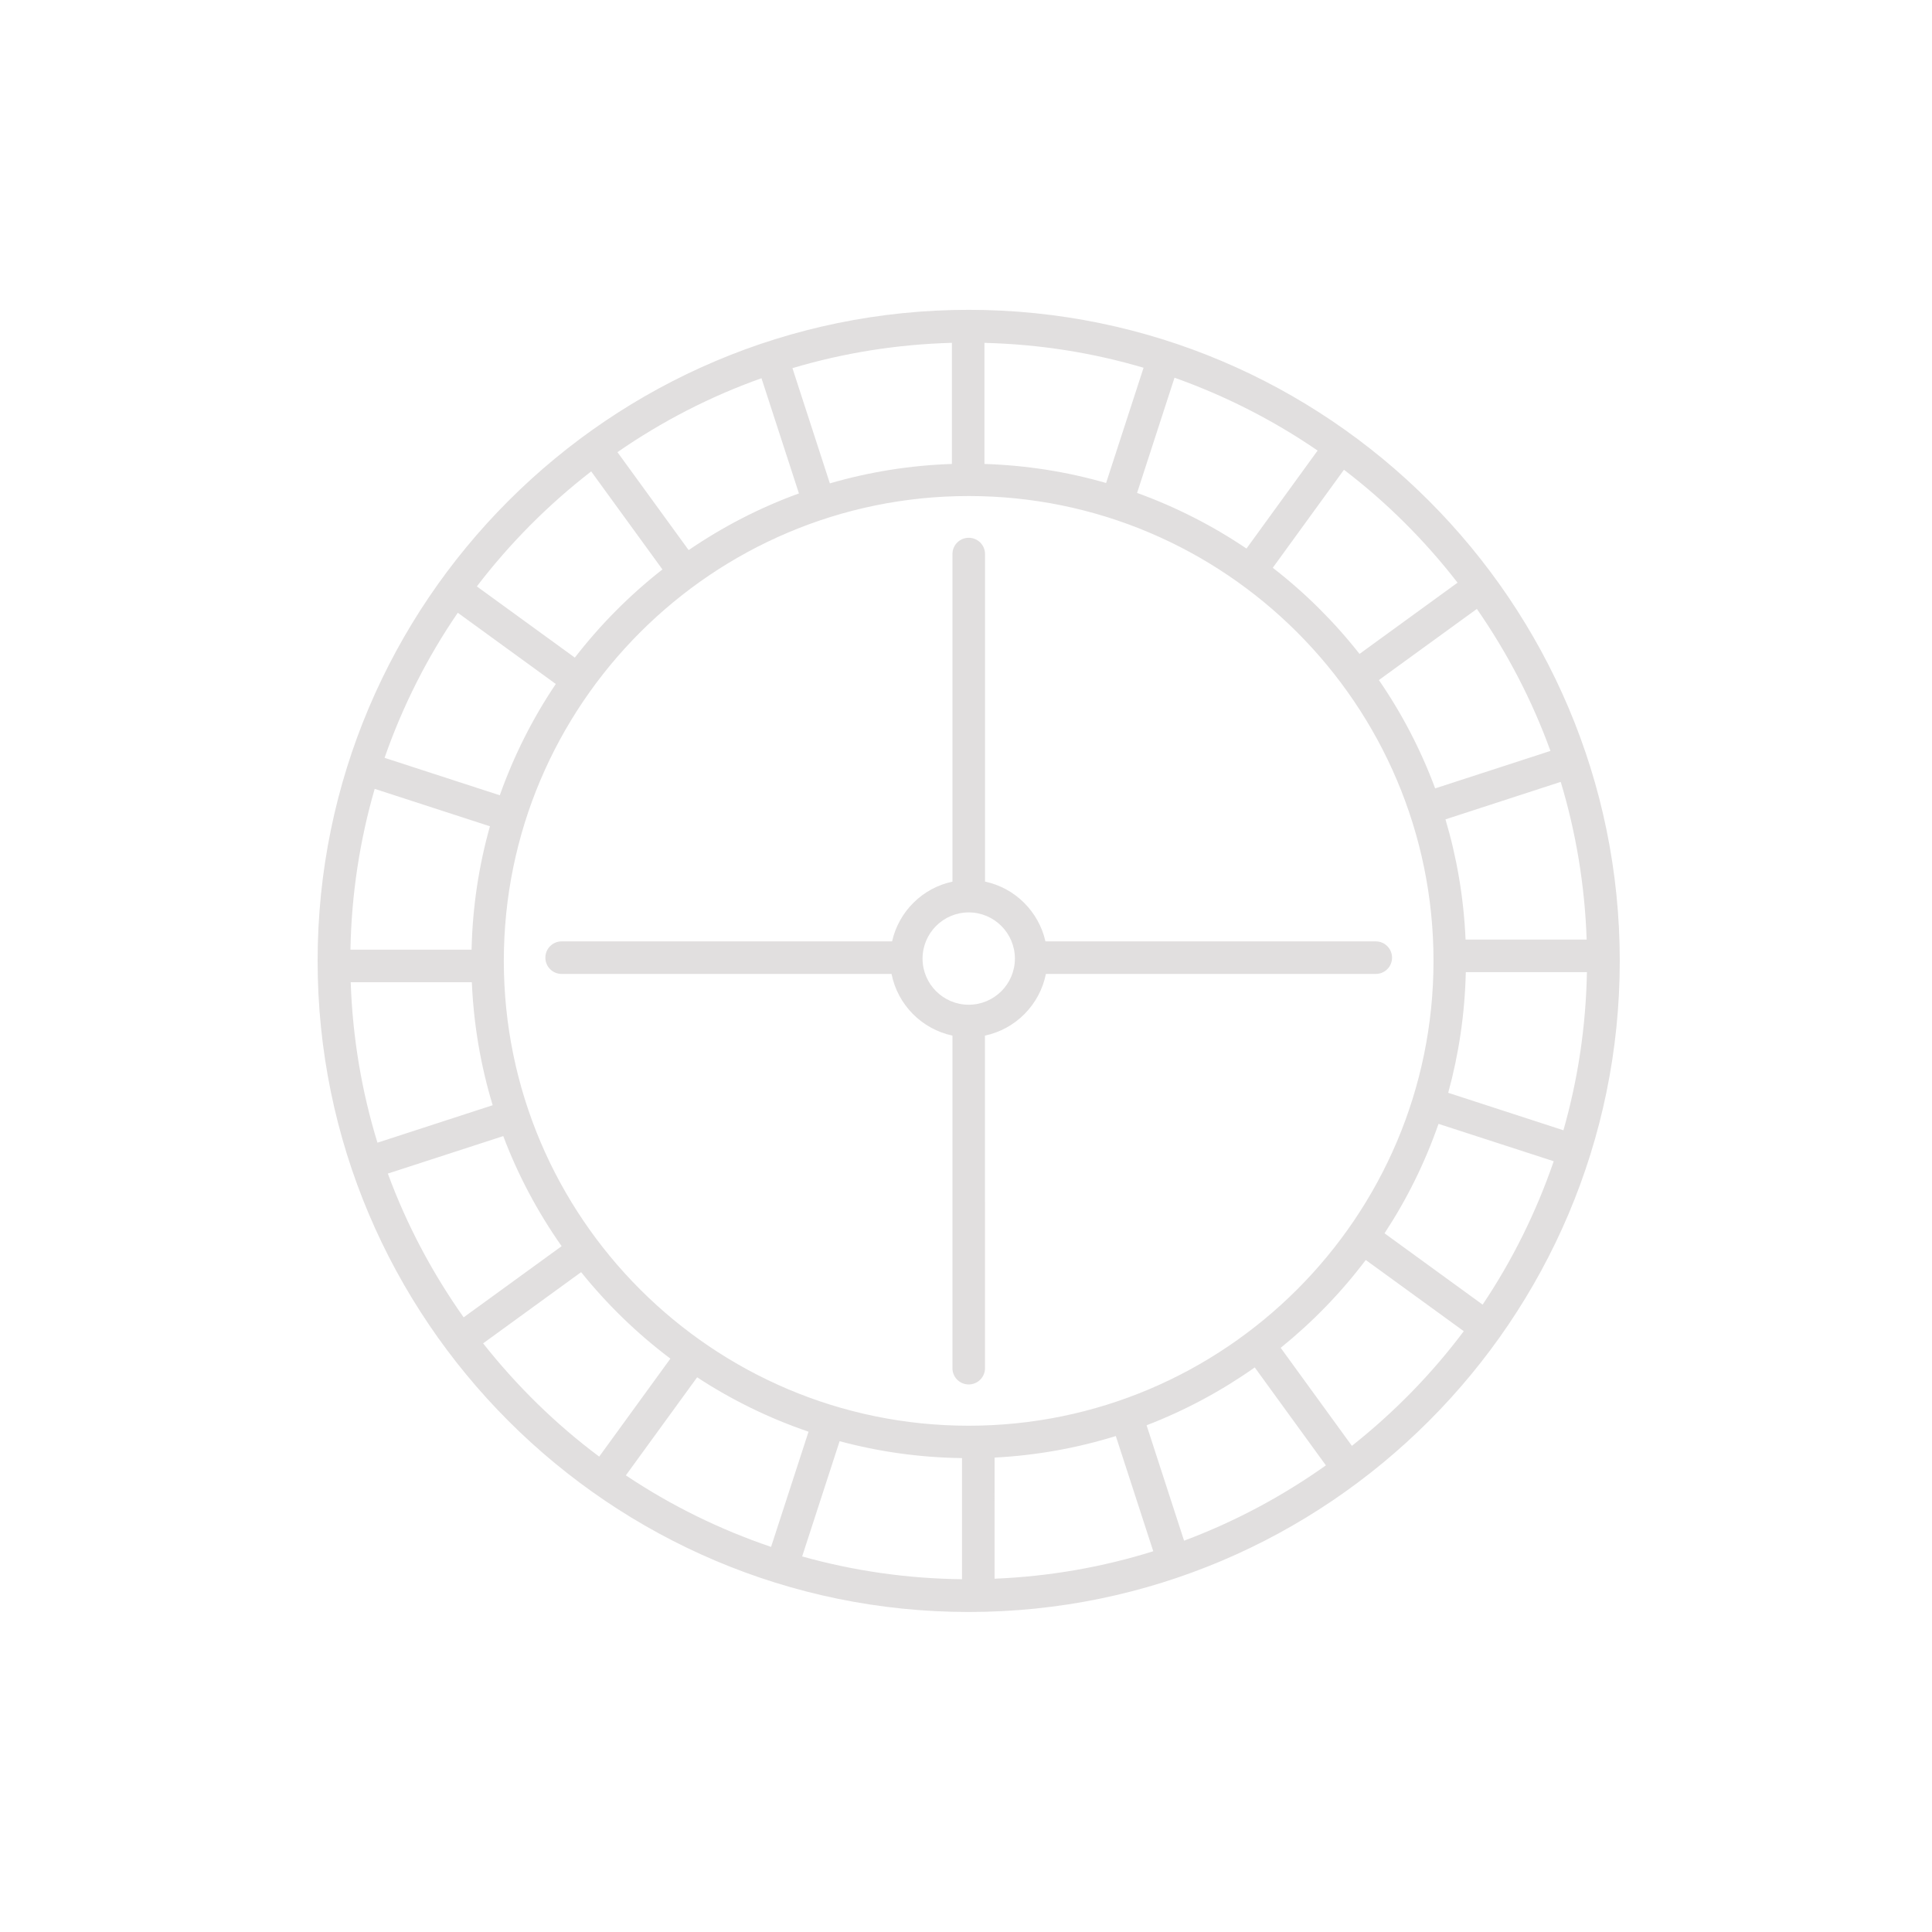 <svg width="103" height="103" viewBox="0 0 103 103" fill="none" xmlns="http://www.w3.org/2000/svg">
<path d="M51.644 16.518C32.505 16.518 16.933 32.09 16.933 51.228C16.933 70.367 32.505 85.939 51.644 85.939C70.782 85.939 86.354 70.367 86.354 51.228C86.354 32.089 70.784 16.518 51.644 16.518ZM77.706 31.064L72.48 34.862C71.132 33.148 69.579 31.605 67.855 30.27L71.65 25.044C73.922 26.778 75.957 28.807 77.706 31.064ZM82.658 40.034L76.512 42.031C75.749 39.975 74.737 38.035 73.512 36.256L78.736 32.463C80.351 34.789 81.678 37.329 82.658 40.034ZM84.589 50.092H78.133C78.038 47.873 77.669 45.725 77.062 43.682L83.206 41.684C84.014 44.36 84.489 47.177 84.589 50.092ZM83.35 60.258L77.207 58.26C77.772 56.204 78.095 54.049 78.146 51.828H84.603C84.549 54.745 84.117 57.57 83.35 60.258ZM79.043 69.553L73.813 65.751C75 63.945 75.969 61.99 76.691 59.916L82.833 61.909C81.895 64.636 80.62 67.201 79.043 69.553ZM63.126 82.138L61.128 75.986C63.185 75.193 65.12 74.153 66.894 72.901L70.687 78.123C68.367 79.768 65.831 81.128 63.126 82.138ZM33.366 78.655L37.166 73.428C39.002 74.63 40.992 75.608 43.105 76.328L41.108 82.469C38.347 81.532 35.744 80.248 33.366 78.655ZM44.762 76.833C46.847 77.395 49.034 77.706 51.288 77.735V84.192C48.34 84.161 45.484 83.739 42.765 82.978L44.762 76.833ZM53.024 77.708C55.262 77.592 57.428 77.197 59.487 76.559L61.483 82.701C58.794 83.543 55.957 84.045 53.023 84.165L53.024 77.708ZM51.642 76.009C37.978 76.009 26.86 64.894 26.86 51.228C26.86 37.563 37.976 26.445 51.642 26.445C65.307 26.446 76.424 37.562 76.424 51.228C76.424 64.889 65.308 76.008 51.642 76.009ZM20.677 62.566L26.83 60.568C27.62 62.663 28.672 64.63 29.942 66.437L24.718 70.231C23.056 67.879 21.686 65.31 20.677 62.566ZM18.697 52.366H25.155C25.251 54.639 25.634 56.835 26.266 58.922L20.123 60.92C19.288 58.201 18.798 55.333 18.697 52.366ZM19.976 42.056L26.12 44.052C25.528 46.151 25.191 48.354 25.141 50.63H18.683C18.738 47.66 19.185 44.785 19.976 42.056ZM24.406 32.668L29.631 36.465C28.398 38.294 27.396 40.286 26.645 42.398L20.502 40.402C21.465 37.639 22.781 35.041 24.406 32.668ZM40.596 20.162L42.593 26.306C40.496 27.067 38.526 28.089 36.714 29.328L32.918 24.106C35.275 22.473 37.85 21.141 40.596 20.164V20.162ZM70.245 24.021L66.453 29.245C64.654 28.03 62.696 27.029 60.621 26.279L62.616 20.137C65.34 21.104 67.903 22.416 70.245 24.021ZM58.969 25.75C56.899 25.153 54.727 24.805 52.484 24.735V18.279C55.424 18.353 58.265 18.807 60.966 19.606L58.969 25.75ZM50.748 24.735C48.498 24.809 46.319 25.166 44.242 25.77L42.247 19.627C44.953 18.82 47.804 18.358 50.749 18.277L50.748 24.735ZM31.518 25.132L35.316 30.358C33.572 31.725 32.003 33.304 30.646 35.059L25.422 31.263C27.18 28.964 29.23 26.902 31.518 25.132ZM25.756 71.618L30.981 67.822C32.371 69.549 33.969 71.1 35.74 72.432L31.945 77.656C29.626 75.925 27.55 73.887 25.756 71.618ZM72.073 77.082L68.277 71.856C69.972 70.486 71.498 68.914 72.812 67.173L78.038 70.969C76.323 73.257 74.314 75.307 72.073 77.082Z" fill="#E1DFDF"/>
<path d="M55.758 51.923H73.347C73.827 51.923 74.214 51.535 74.214 51.057C74.214 50.576 73.827 50.188 73.347 50.188H55.736C55.375 48.592 54.114 47.338 52.514 47V29.537C52.514 29.057 52.125 28.671 51.646 28.671C51.166 28.671 50.778 29.057 50.778 29.537V47.003C49.178 47.34 47.917 48.595 47.559 50.188H29.941C29.462 50.188 29.075 50.576 29.075 51.057C29.075 51.535 29.462 51.923 29.941 51.923H47.53C47.857 53.564 49.141 54.864 50.777 55.211V72.942C50.777 73.421 51.164 73.809 51.645 73.809C52.124 73.809 52.513 73.421 52.513 72.942L52.51 55.211C54.147 54.866 55.432 53.564 55.76 51.923H55.758ZM51.645 53.565C50.288 53.565 49.184 52.463 49.184 51.105C49.184 49.747 50.288 48.643 51.645 48.643C53.001 48.643 54.107 49.747 54.107 51.105C54.107 52.463 53.001 53.565 51.645 53.565Z" fill="#E1DFDF"/>
</svg>
